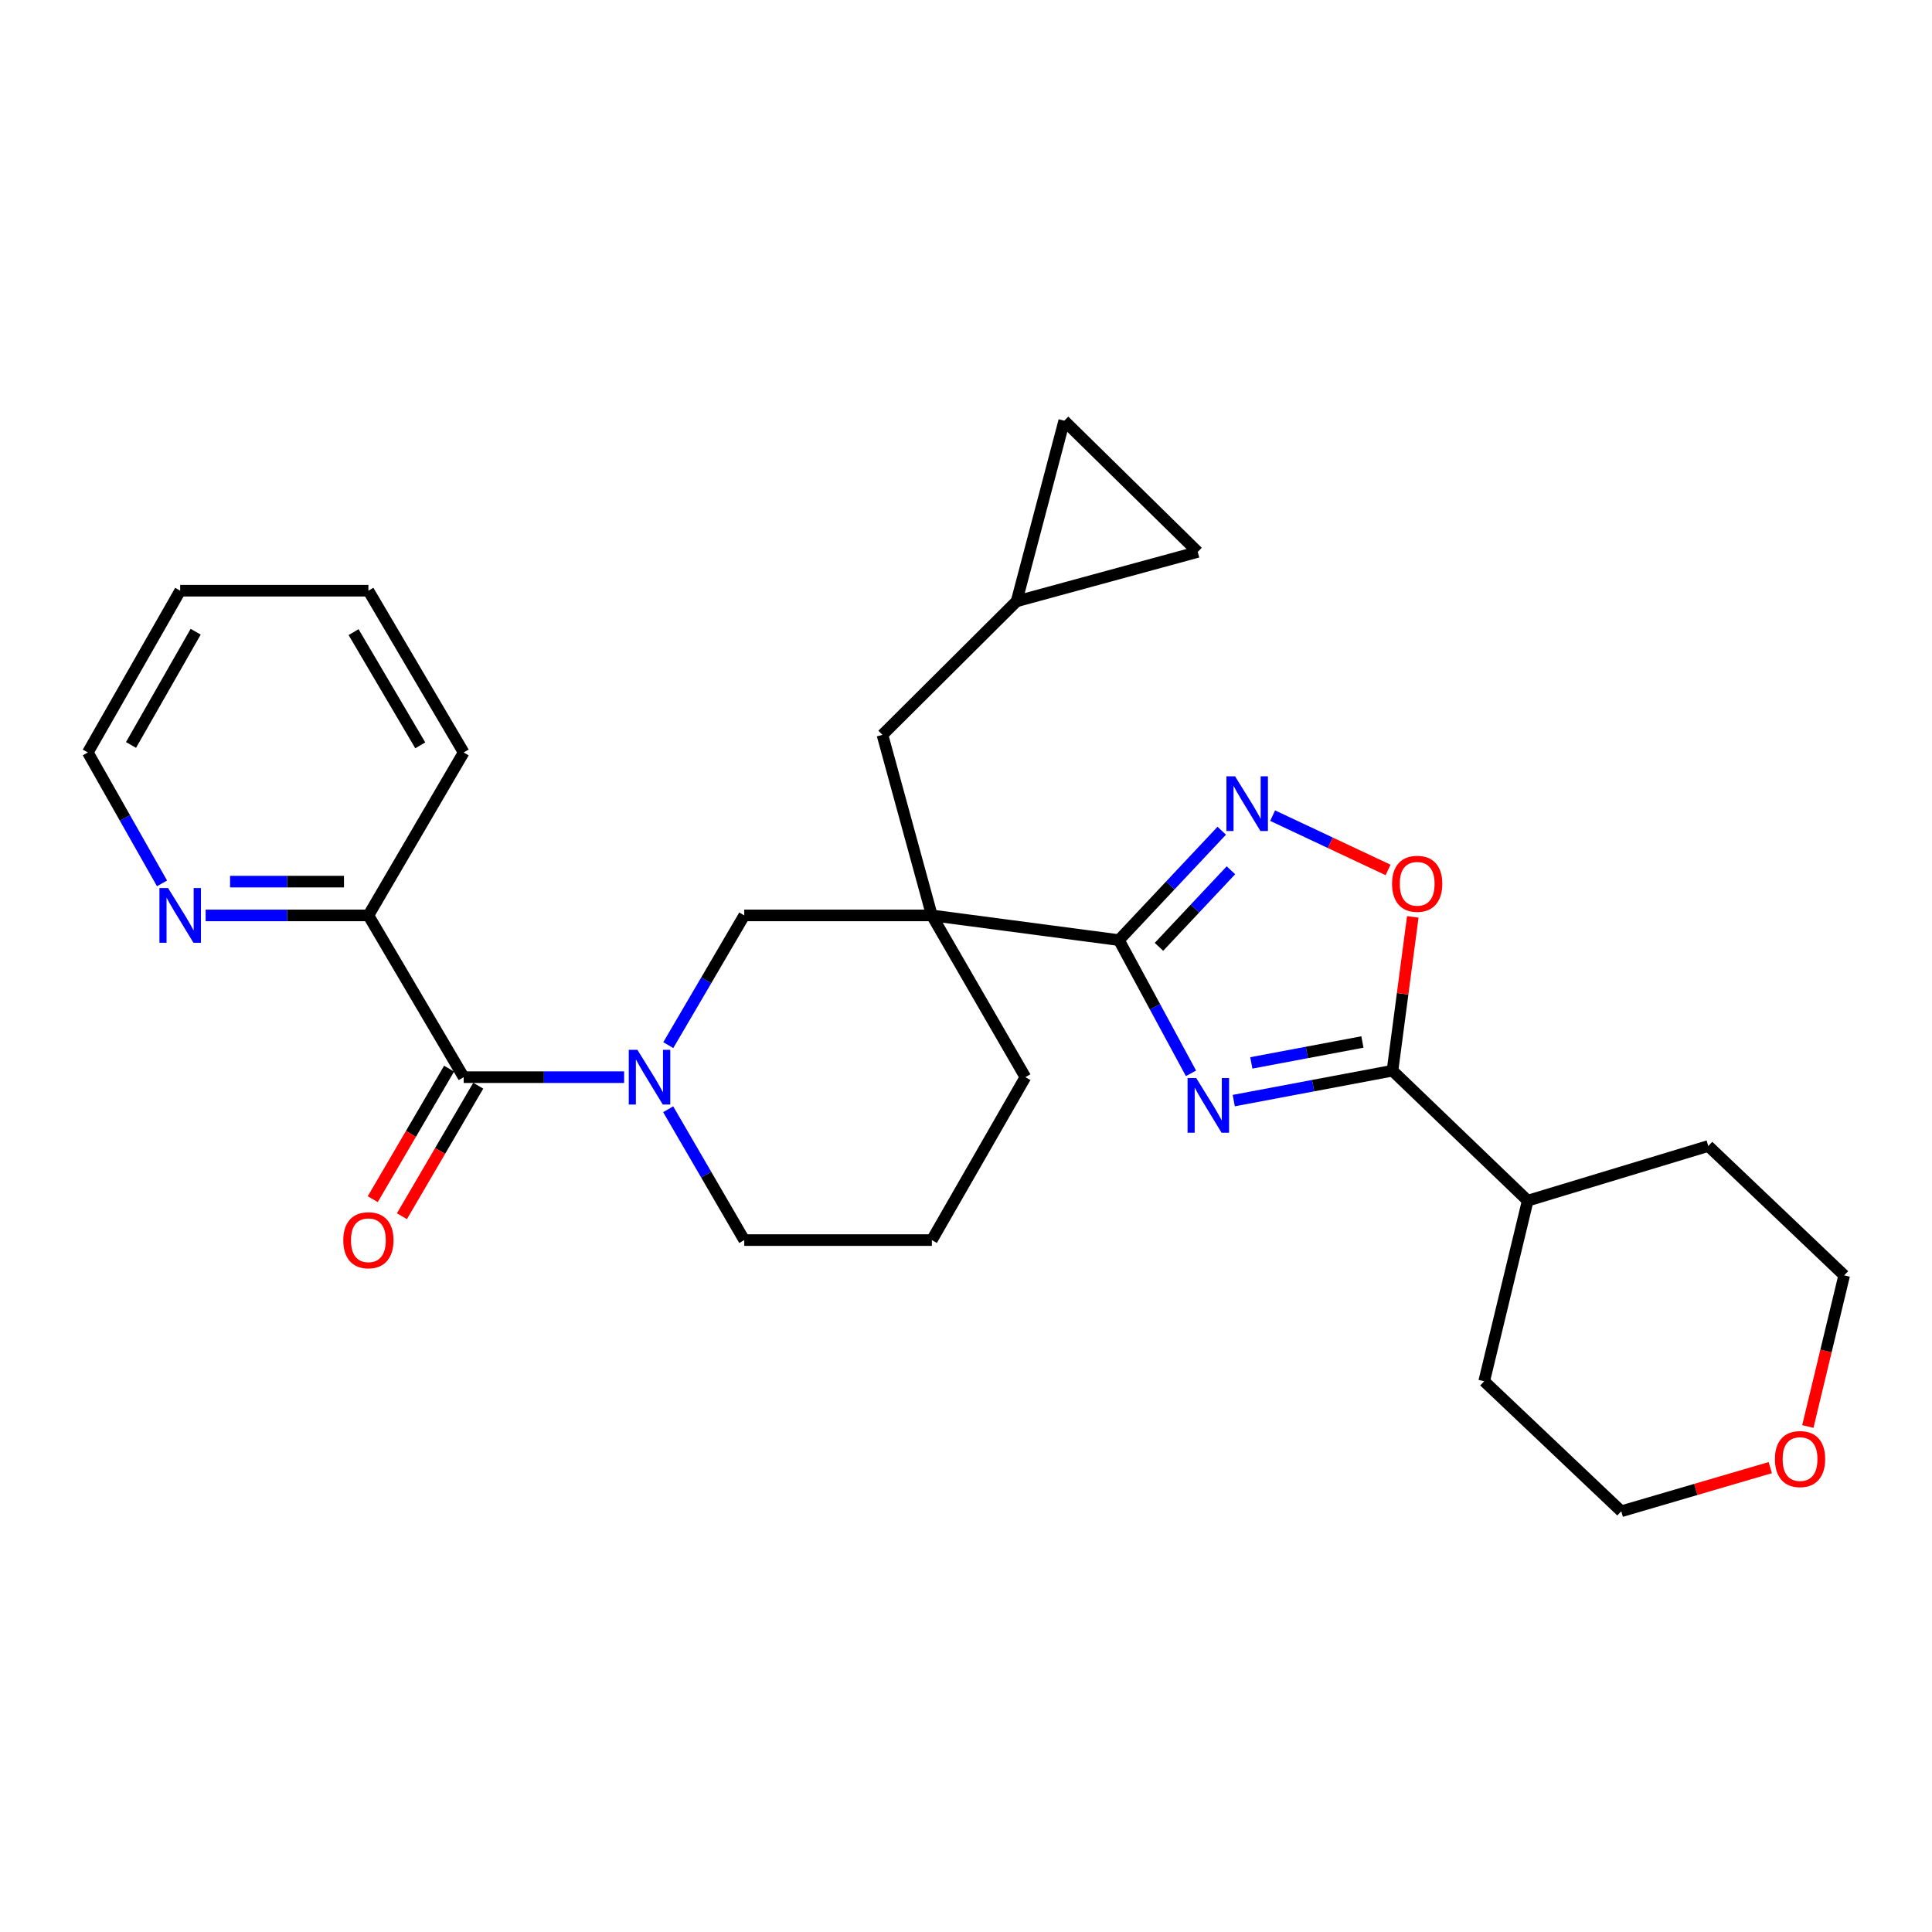 <?xml version='1.0' encoding='iso-8859-1'?>
<svg version='1.1' baseProfile='full'
              xmlns='http://www.w3.org/2000/svg'
                      xmlns:rdkit='http://www.rdkit.org/xml'
                      xmlns:xlink='http://www.w3.org/1999/xlink'
                  xml:space='preserve'
width='1000px' height='1000px' viewBox='0 0 1000 1000'>
<!-- END OF HEADER -->
<rect style='opacity:1.0;fill:#FFFFFF;stroke:none' width='1000' height='1000' x='0' y='0'> </rect>
<path class='bond-0' d='M 616.451,555.555 L 597.801,521.079' style='fill:none;fill-rule:evenodd;stroke:#0000FF;stroke-width:6px;stroke-linecap:butt;stroke-linejoin:miter;stroke-opacity:1' />
<path class='bond-0' d='M 597.801,521.079 L 579.151,486.602' style='fill:none;fill-rule:evenodd;stroke:#000000;stroke-width:6px;stroke-linecap:butt;stroke-linejoin:miter;stroke-opacity:1' />
<path class='bond-4' d='M 638.591,569.667 L 679.667,561.93' style='fill:none;fill-rule:evenodd;stroke:#0000FF;stroke-width:6px;stroke-linecap:butt;stroke-linejoin:miter;stroke-opacity:1' />
<path class='bond-4' d='M 679.667,561.93 L 720.744,554.193' style='fill:none;fill-rule:evenodd;stroke:#000000;stroke-width:6px;stroke-linecap:butt;stroke-linejoin:miter;stroke-opacity:1' />
<path class='bond-4' d='M 647.677,550.16 L 676.43,544.744' style='fill:none;fill-rule:evenodd;stroke:#0000FF;stroke-width:6px;stroke-linecap:butt;stroke-linejoin:miter;stroke-opacity:1' />
<path class='bond-4' d='M 676.43,544.744 L 705.184,539.328' style='fill:none;fill-rule:evenodd;stroke:#000000;stroke-width:6px;stroke-linecap:butt;stroke-linejoin:miter;stroke-opacity:1' />
<path class='bond-1' d='M 579.151,486.602 L 482.328,473.817' style='fill:none;fill-rule:evenodd;stroke:#000000;stroke-width:6px;stroke-linecap:butt;stroke-linejoin:miter;stroke-opacity:1' />
<path class='bond-3' d='M 579.151,486.602 L 605.763,458.293' style='fill:none;fill-rule:evenodd;stroke:#000000;stroke-width:6px;stroke-linecap:butt;stroke-linejoin:miter;stroke-opacity:1' />
<path class='bond-3' d='M 605.763,458.293 L 632.374,429.984' style='fill:none;fill-rule:evenodd;stroke:#0000FF;stroke-width:6px;stroke-linecap:butt;stroke-linejoin:miter;stroke-opacity:1' />
<path class='bond-3' d='M 599.877,490.087 L 618.505,470.271' style='fill:none;fill-rule:evenodd;stroke:#000000;stroke-width:6px;stroke-linecap:butt;stroke-linejoin:miter;stroke-opacity:1' />
<path class='bond-3' d='M 618.505,470.271 L 637.132,450.455' style='fill:none;fill-rule:evenodd;stroke:#0000FF;stroke-width:6px;stroke-linecap:butt;stroke-linejoin:miter;stroke-opacity:1' />
<path class='bond-7' d='M 482.328,473.817 L 385.222,473.817' style='fill:none;fill-rule:evenodd;stroke:#000000;stroke-width:6px;stroke-linecap:butt;stroke-linejoin:miter;stroke-opacity:1' />
<path class='bond-8' d='M 482.328,473.817 L 456.757,380.355' style='fill:none;fill-rule:evenodd;stroke:#000000;stroke-width:6px;stroke-linecap:butt;stroke-linejoin:miter;stroke-opacity:1' />
<path class='bond-17' d='M 482.328,473.817 L 530.74,557.544' style='fill:none;fill-rule:evenodd;stroke:#000000;stroke-width:6px;stroke-linecap:butt;stroke-linejoin:miter;stroke-opacity:1' />
<path class='bond-2' d='M 345.902,540.959 L 365.562,507.388' style='fill:none;fill-rule:evenodd;stroke:#0000FF;stroke-width:6px;stroke-linecap:butt;stroke-linejoin:miter;stroke-opacity:1' />
<path class='bond-2' d='M 365.562,507.388 L 385.222,473.817' style='fill:none;fill-rule:evenodd;stroke:#000000;stroke-width:6px;stroke-linecap:butt;stroke-linejoin:miter;stroke-opacity:1' />
<path class='bond-5' d='M 323.044,557.544 L 281.52,557.544' style='fill:none;fill-rule:evenodd;stroke:#0000FF;stroke-width:6px;stroke-linecap:butt;stroke-linejoin:miter;stroke-opacity:1' />
<path class='bond-5' d='M 281.52,557.544 L 239.996,557.544' style='fill:none;fill-rule:evenodd;stroke:#000000;stroke-width:6px;stroke-linecap:butt;stroke-linejoin:miter;stroke-opacity:1' />
<path class='bond-30' d='M 345.841,574.143 L 365.531,608.004' style='fill:none;fill-rule:evenodd;stroke:#0000FF;stroke-width:6px;stroke-linecap:butt;stroke-linejoin:miter;stroke-opacity:1' />
<path class='bond-30' d='M 365.531,608.004 L 385.222,641.865' style='fill:none;fill-rule:evenodd;stroke:#000000;stroke-width:6px;stroke-linecap:butt;stroke-linejoin:miter;stroke-opacity:1' />
<path class='bond-28' d='M 658.708,422.176 L 688.585,436.229' style='fill:none;fill-rule:evenodd;stroke:#0000FF;stroke-width:6px;stroke-linecap:butt;stroke-linejoin:miter;stroke-opacity:1' />
<path class='bond-28' d='M 688.585,436.229 L 718.462,450.282' style='fill:none;fill-rule:evenodd;stroke:#FF0000;stroke-width:6px;stroke-linecap:butt;stroke-linejoin:miter;stroke-opacity:1' />
<path class='bond-6' d='M 720.744,554.193 L 726.001,514.381' style='fill:none;fill-rule:evenodd;stroke:#000000;stroke-width:6px;stroke-linecap:butt;stroke-linejoin:miter;stroke-opacity:1' />
<path class='bond-6' d='M 726.001,514.381 L 731.258,474.57' style='fill:none;fill-rule:evenodd;stroke:#FF0000;stroke-width:6px;stroke-linecap:butt;stroke-linejoin:miter;stroke-opacity:1' />
<path class='bond-15' d='M 720.744,554.193 L 790.744,621.462' style='fill:none;fill-rule:evenodd;stroke:#000000;stroke-width:6px;stroke-linecap:butt;stroke-linejoin:miter;stroke-opacity:1' />
<path class='bond-10' d='M 239.996,557.544 L 190.681,473.817' style='fill:none;fill-rule:evenodd;stroke:#000000;stroke-width:6px;stroke-linecap:butt;stroke-linejoin:miter;stroke-opacity:1' />
<path class='bond-14' d='M 232.448,553.13 L 212.692,586.909' style='fill:none;fill-rule:evenodd;stroke:#000000;stroke-width:6px;stroke-linecap:butt;stroke-linejoin:miter;stroke-opacity:1' />
<path class='bond-14' d='M 212.692,586.909 L 192.936,620.688' style='fill:none;fill-rule:evenodd;stroke:#FF0000;stroke-width:6px;stroke-linecap:butt;stroke-linejoin:miter;stroke-opacity:1' />
<path class='bond-14' d='M 247.544,561.959 L 227.788,595.738' style='fill:none;fill-rule:evenodd;stroke:#000000;stroke-width:6px;stroke-linecap:butt;stroke-linejoin:miter;stroke-opacity:1' />
<path class='bond-14' d='M 227.788,595.738 L 208.032,629.517' style='fill:none;fill-rule:evenodd;stroke:#FF0000;stroke-width:6px;stroke-linecap:butt;stroke-linejoin:miter;stroke-opacity:1' />
<path class='bond-9' d='M 456.757,380.355 L 526.193,311.229' style='fill:none;fill-rule:evenodd;stroke:#000000;stroke-width:6px;stroke-linecap:butt;stroke-linejoin:miter;stroke-opacity:1' />
<path class='bond-11' d='M 526.193,311.229 L 619.947,285.668' style='fill:none;fill-rule:evenodd;stroke:#000000;stroke-width:6px;stroke-linecap:butt;stroke-linejoin:miter;stroke-opacity:1' />
<path class='bond-12' d='M 526.193,311.229 L 550.85,217.767' style='fill:none;fill-rule:evenodd;stroke:#000000;stroke-width:6px;stroke-linecap:butt;stroke-linejoin:miter;stroke-opacity:1' />
<path class='bond-13' d='M 190.681,473.817 L 148.56,473.817' style='fill:none;fill-rule:evenodd;stroke:#000000;stroke-width:6px;stroke-linecap:butt;stroke-linejoin:miter;stroke-opacity:1' />
<path class='bond-13' d='M 148.56,473.817 L 106.44,473.817' style='fill:none;fill-rule:evenodd;stroke:#0000FF;stroke-width:6px;stroke-linecap:butt;stroke-linejoin:miter;stroke-opacity:1' />
<path class='bond-13' d='M 178.044,456.329 L 148.56,456.329' style='fill:none;fill-rule:evenodd;stroke:#000000;stroke-width:6px;stroke-linecap:butt;stroke-linejoin:miter;stroke-opacity:1' />
<path class='bond-13' d='M 148.56,456.329 L 119.076,456.329' style='fill:none;fill-rule:evenodd;stroke:#0000FF;stroke-width:6px;stroke-linecap:butt;stroke-linejoin:miter;stroke-opacity:1' />
<path class='bond-23' d='M 190.681,473.817 L 239.996,389.477' style='fill:none;fill-rule:evenodd;stroke:#000000;stroke-width:6px;stroke-linecap:butt;stroke-linejoin:miter;stroke-opacity:1' />
<path class='bond-31' d='M 619.947,285.668 L 550.85,217.767' style='fill:none;fill-rule:evenodd;stroke:#000000;stroke-width:6px;stroke-linecap:butt;stroke-linejoin:miter;stroke-opacity:1' />
<path class='bond-20' d='M 83.863,457.233 L 64.659,423.355' style='fill:none;fill-rule:evenodd;stroke:#0000FF;stroke-width:6px;stroke-linecap:butt;stroke-linejoin:miter;stroke-opacity:1' />
<path class='bond-20' d='M 64.659,423.355 L 45.455,389.477' style='fill:none;fill-rule:evenodd;stroke:#000000;stroke-width:6px;stroke-linecap:butt;stroke-linejoin:miter;stroke-opacity:1' />
<path class='bond-24' d='M 790.744,621.462 L 768.213,714.934' style='fill:none;fill-rule:evenodd;stroke:#000000;stroke-width:6px;stroke-linecap:butt;stroke-linejoin:miter;stroke-opacity:1' />
<path class='bond-25' d='M 790.744,621.462 L 884.206,593.171' style='fill:none;fill-rule:evenodd;stroke:#000000;stroke-width:6px;stroke-linecap:butt;stroke-linejoin:miter;stroke-opacity:1' />
<path class='bond-16' d='M 935.735,738.364 L 945.14,699.247' style='fill:none;fill-rule:evenodd;stroke:#FF0000;stroke-width:6px;stroke-linecap:butt;stroke-linejoin:miter;stroke-opacity:1' />
<path class='bond-16' d='M 945.14,699.247 L 954.545,660.129' style='fill:none;fill-rule:evenodd;stroke:#000000;stroke-width:6px;stroke-linecap:butt;stroke-linejoin:miter;stroke-opacity:1' />
<path class='bond-29' d='M 916.294,759.641 L 877.729,770.937' style='fill:none;fill-rule:evenodd;stroke:#FF0000;stroke-width:6px;stroke-linecap:butt;stroke-linejoin:miter;stroke-opacity:1' />
<path class='bond-29' d='M 877.729,770.937 L 839.165,782.233' style='fill:none;fill-rule:evenodd;stroke:#000000;stroke-width:6px;stroke-linecap:butt;stroke-linejoin:miter;stroke-opacity:1' />
<path class='bond-19' d='M 530.74,557.544 L 482.328,641.865' style='fill:none;fill-rule:evenodd;stroke:#000000;stroke-width:6px;stroke-linecap:butt;stroke-linejoin:miter;stroke-opacity:1' />
<path class='bond-18' d='M 385.222,641.865 L 482.328,641.865' style='fill:none;fill-rule:evenodd;stroke:#000000;stroke-width:6px;stroke-linecap:butt;stroke-linejoin:miter;stroke-opacity:1' />
<path class='bond-32' d='M 45.455,389.477 L 93.264,305.75' style='fill:none;fill-rule:evenodd;stroke:#000000;stroke-width:6px;stroke-linecap:butt;stroke-linejoin:miter;stroke-opacity:1' />
<path class='bond-32' d='M 67.812,385.59 L 101.279,326.981' style='fill:none;fill-rule:evenodd;stroke:#000000;stroke-width:6px;stroke-linecap:butt;stroke-linejoin:miter;stroke-opacity:1' />
<path class='bond-21' d='M 954.545,660.129 L 884.206,593.171' style='fill:none;fill-rule:evenodd;stroke:#000000;stroke-width:6px;stroke-linecap:butt;stroke-linejoin:miter;stroke-opacity:1' />
<path class='bond-22' d='M 839.165,782.233 L 768.213,714.934' style='fill:none;fill-rule:evenodd;stroke:#000000;stroke-width:6px;stroke-linecap:butt;stroke-linejoin:miter;stroke-opacity:1' />
<path class='bond-27' d='M 239.996,389.477 L 190.681,305.75' style='fill:none;fill-rule:evenodd;stroke:#000000;stroke-width:6px;stroke-linecap:butt;stroke-linejoin:miter;stroke-opacity:1' />
<path class='bond-27' d='M 217.53,385.794 L 183.01,327.184' style='fill:none;fill-rule:evenodd;stroke:#000000;stroke-width:6px;stroke-linecap:butt;stroke-linejoin:miter;stroke-opacity:1' />
<path class='bond-26' d='M 93.264,305.75 L 190.681,305.75' style='fill:none;fill-rule:evenodd;stroke:#000000;stroke-width:6px;stroke-linecap:butt;stroke-linejoin:miter;stroke-opacity:1' />
<path  class='atom-0' d='M 619.166 557.987
L 628.446 572.987
Q 629.366 574.467, 630.846 577.147
Q 632.326 579.827, 632.406 579.987
L 632.406 557.987
L 636.166 557.987
L 636.166 586.307
L 632.286 586.307
L 622.326 569.907
Q 621.166 567.987, 619.926 565.787
Q 618.726 563.587, 618.366 562.907
L 618.366 586.307
L 614.686 586.307
L 614.686 557.987
L 619.166 557.987
' fill='#0000FF'/>
<path  class='atom-3' d='M 329.928 543.384
L 339.208 558.384
Q 340.128 559.864, 341.608 562.544
Q 343.088 565.224, 343.168 565.384
L 343.168 543.384
L 346.928 543.384
L 346.928 571.704
L 343.048 571.704
L 333.088 555.304
Q 331.928 553.384, 330.688 551.184
Q 329.488 548.984, 329.128 548.304
L 329.128 571.704
L 325.448 571.704
L 325.448 543.384
L 329.928 543.384
' fill='#0000FF'/>
<path  class='atom-4' d='M 639.277 401.821
L 648.557 416.821
Q 649.477 418.301, 650.957 420.981
Q 652.437 423.661, 652.517 423.821
L 652.517 401.821
L 656.277 401.821
L 656.277 430.141
L 652.397 430.141
L 642.437 413.741
Q 641.277 411.821, 640.037 409.621
Q 638.837 407.421, 638.477 406.741
L 638.477 430.141
L 634.797 430.141
L 634.797 401.821
L 639.277 401.821
' fill='#0000FF'/>
<path  class='atom-7' d='M 720.529 457.449
Q 720.529 450.649, 723.889 446.849
Q 727.249 443.049, 733.529 443.049
Q 739.809 443.049, 743.169 446.849
Q 746.529 450.649, 746.529 457.449
Q 746.529 464.329, 743.129 468.249
Q 739.729 472.129, 733.529 472.129
Q 727.289 472.129, 723.889 468.249
Q 720.529 464.369, 720.529 457.449
M 733.529 468.929
Q 737.849 468.929, 740.169 466.049
Q 742.529 463.129, 742.529 457.449
Q 742.529 451.889, 740.169 449.089
Q 737.849 446.249, 733.529 446.249
Q 729.209 446.249, 726.849 449.049
Q 724.529 451.849, 724.529 457.449
Q 724.529 463.169, 726.849 466.049
Q 729.209 468.929, 733.529 468.929
' fill='#FF0000'/>
<path  class='atom-14' d='M 87.004 459.657
L 96.284 474.657
Q 97.204 476.137, 98.684 478.817
Q 100.164 481.497, 100.244 481.657
L 100.244 459.657
L 104.004 459.657
L 104.004 487.977
L 100.124 487.977
L 90.164 471.577
Q 89.004 469.657, 87.764 467.457
Q 86.564 465.257, 86.204 464.577
L 86.204 487.977
L 82.524 487.977
L 82.524 459.657
L 87.004 459.657
' fill='#0000FF'/>
<path  class='atom-15' d='M 177.681 641.945
Q 177.681 635.145, 181.041 631.345
Q 184.401 627.545, 190.681 627.545
Q 196.961 627.545, 200.321 631.345
Q 203.681 635.145, 203.681 641.945
Q 203.681 648.825, 200.281 652.745
Q 196.881 656.625, 190.681 656.625
Q 184.441 656.625, 181.041 652.745
Q 177.681 648.865, 177.681 641.945
M 190.681 653.425
Q 195.001 653.425, 197.321 650.545
Q 199.681 647.625, 199.681 641.945
Q 199.681 636.385, 197.321 633.585
Q 195.001 630.745, 190.681 630.745
Q 186.361 630.745, 184.001 633.545
Q 181.681 636.345, 181.681 641.945
Q 181.681 647.665, 184.001 650.545
Q 186.361 653.425, 190.681 653.425
' fill='#FF0000'/>
<path  class='atom-17' d='M 918.705 755.207
Q 918.705 748.407, 922.065 744.607
Q 925.425 740.807, 931.705 740.807
Q 937.985 740.807, 941.345 744.607
Q 944.705 748.407, 944.705 755.207
Q 944.705 762.087, 941.305 766.007
Q 937.905 769.887, 931.705 769.887
Q 925.465 769.887, 922.065 766.007
Q 918.705 762.127, 918.705 755.207
M 931.705 766.687
Q 936.025 766.687, 938.345 763.807
Q 940.705 760.887, 940.705 755.207
Q 940.705 749.647, 938.345 746.847
Q 936.025 744.007, 931.705 744.007
Q 927.385 744.007, 925.025 746.807
Q 922.705 749.607, 922.705 755.207
Q 922.705 760.927, 925.025 763.807
Q 927.385 766.687, 931.705 766.687
' fill='#FF0000'/>
</svg>
